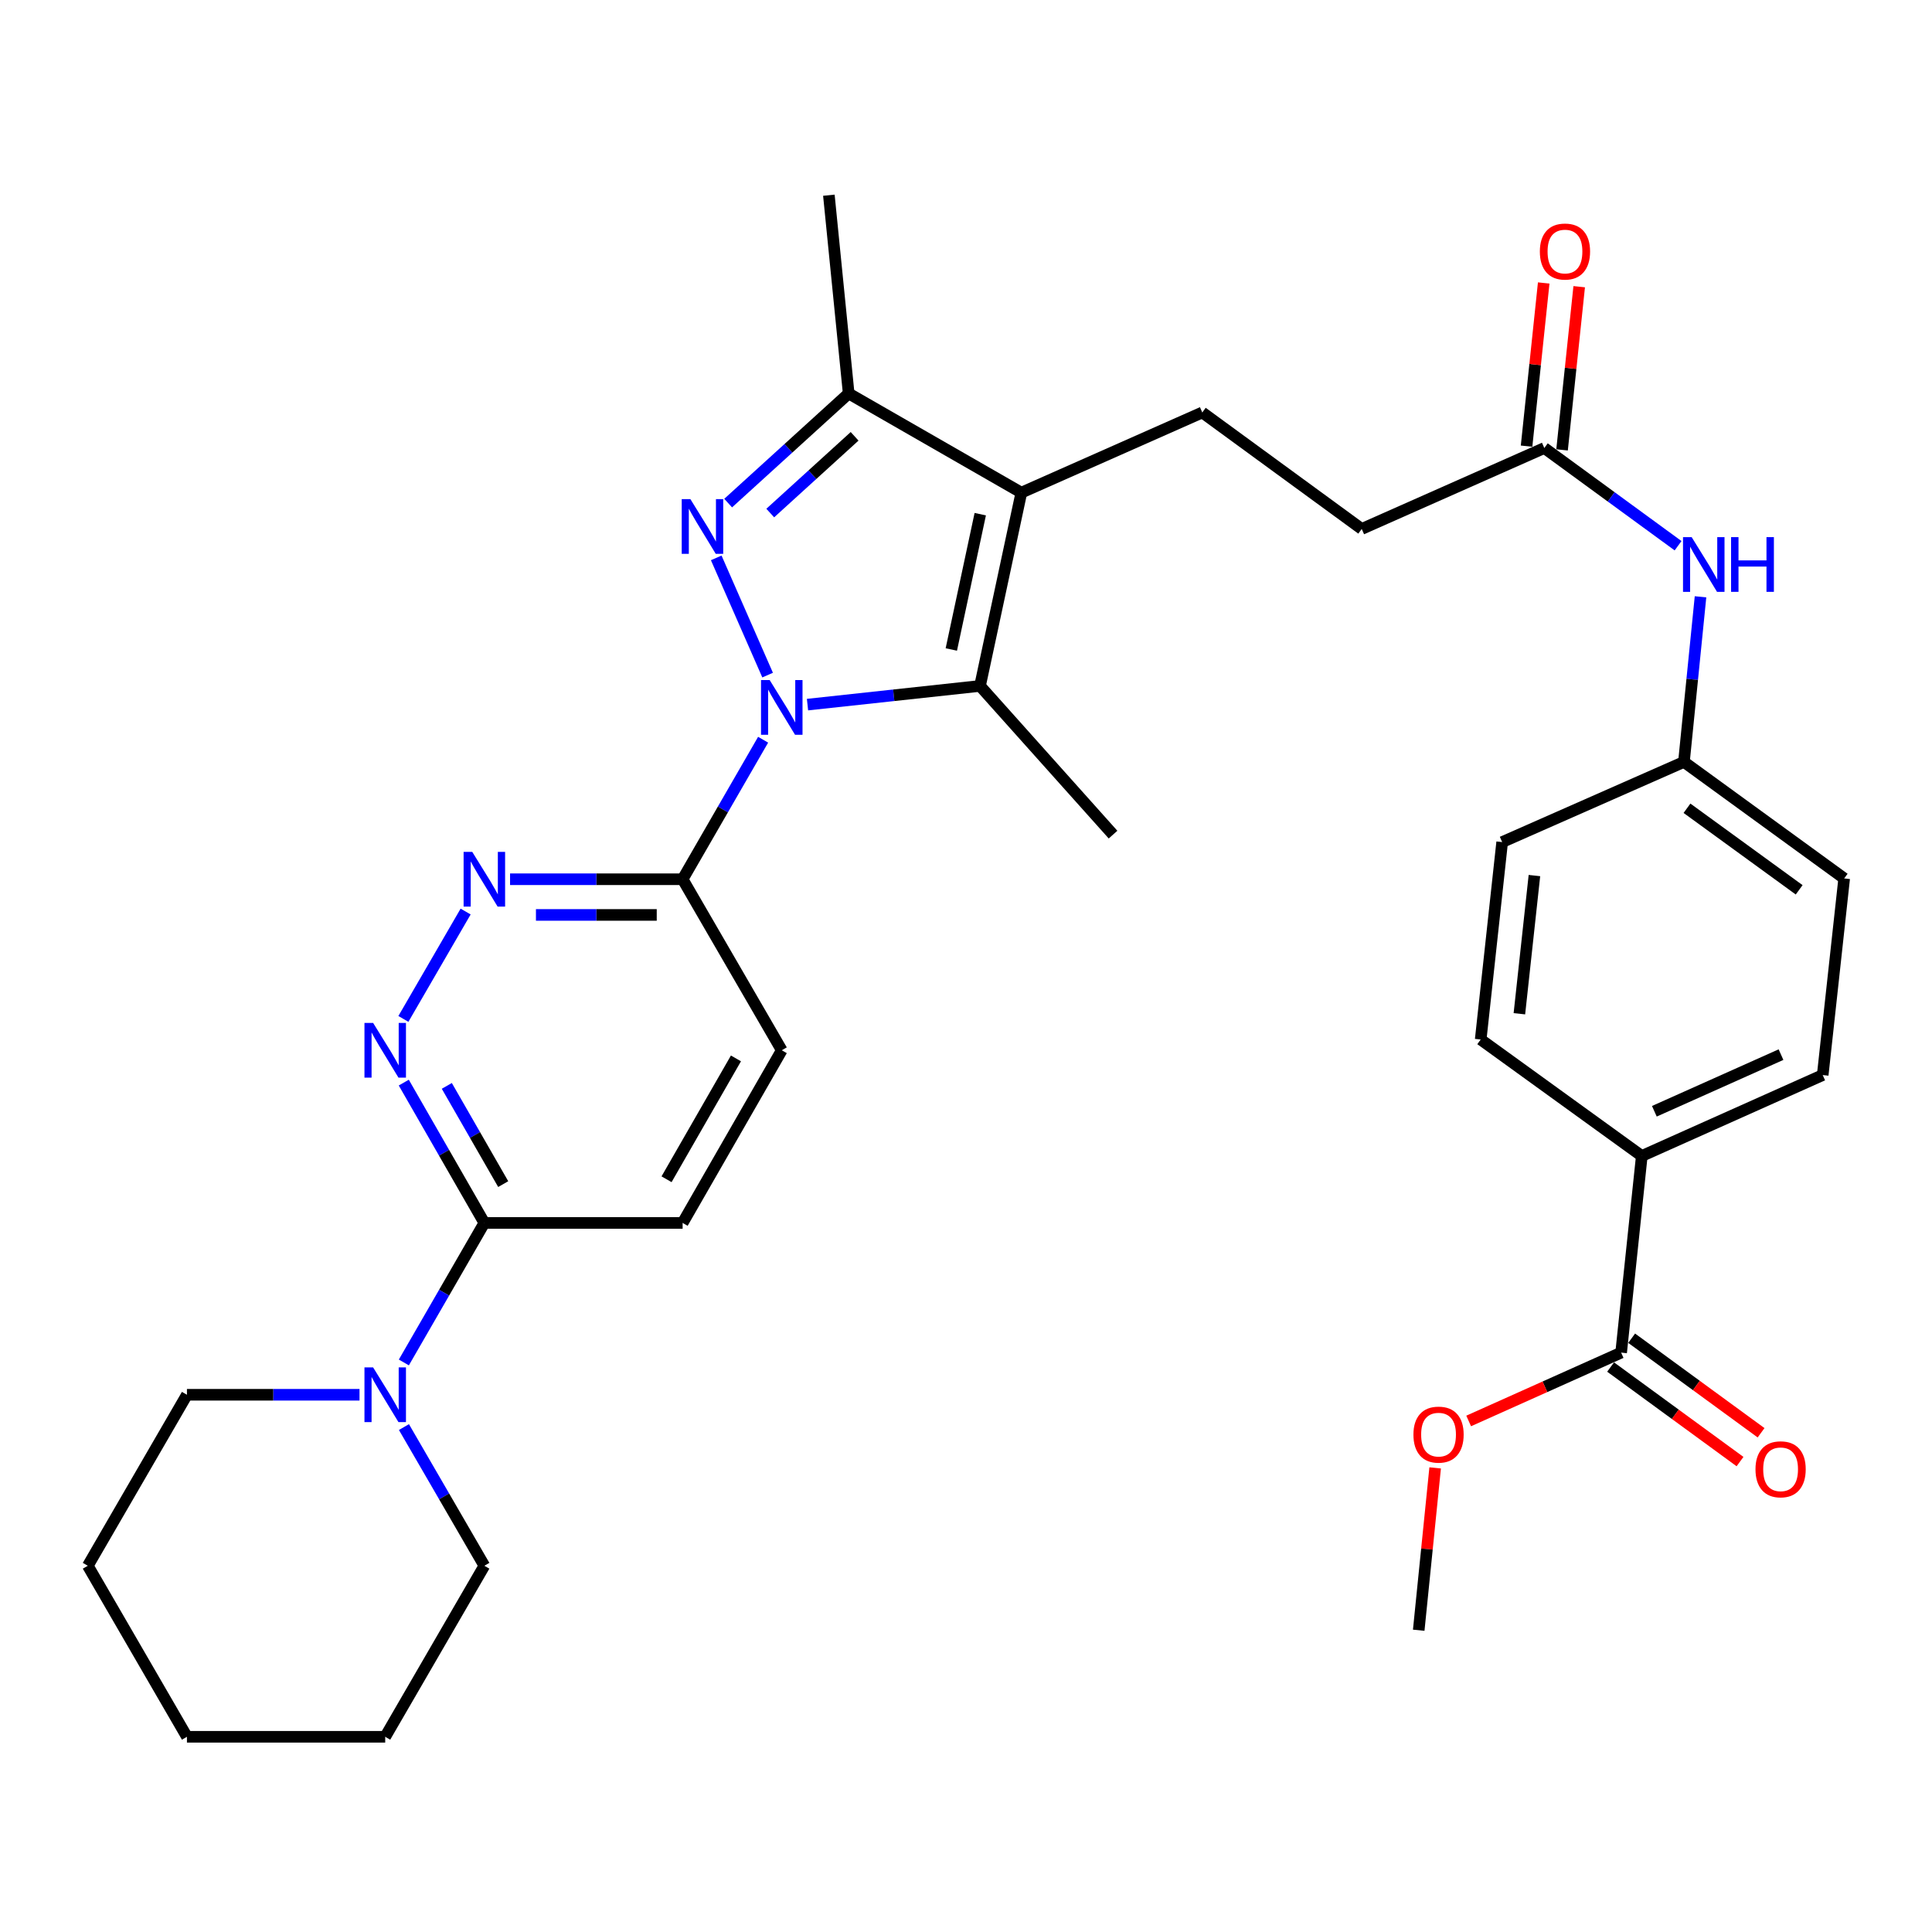 <?xml version='1.0' encoding='iso-8859-1'?>
<svg version='1.1' baseProfile='full'
              xmlns='http://www.w3.org/2000/svg'
                      xmlns:rdkit='http://www.rdkit.org/xml'
                      xmlns:xlink='http://www.w3.org/1999/xlink'
                  xml:space='preserve'
width='1000px' height='1000px' viewBox='0 0 1000 1000'>
<!-- END OF HEADER -->
<rect style='opacity:1.0;fill:#FFFFFF;stroke:none' width='1000' height='1000' x='0' y='0'> </rect>
<path class='bond-0' d='M 397.315,349.435 L 370.722,288.756' style='fill:none;fill-rule:evenodd;stroke:#0000FF;stroke-width:6px;stroke-linecap:butt;stroke-linejoin:miter;stroke-opacity:1' />
<path class='bond-2' d='M 417.962,364.709 L 462.608,359.874' style='fill:none;fill-rule:evenodd;stroke:#0000FF;stroke-width:6px;stroke-linecap:butt;stroke-linejoin:miter;stroke-opacity:1' />
<path class='bond-2' d='M 462.608,359.874 L 507.255,355.038' style='fill:none;fill-rule:evenodd;stroke:#000000;stroke-width:6px;stroke-linecap:butt;stroke-linejoin:miter;stroke-opacity:1' />
<path class='bond-4' d='M 394.991,382.879 L 374.158,418.988' style='fill:none;fill-rule:evenodd;stroke:#0000FF;stroke-width:6px;stroke-linecap:butt;stroke-linejoin:miter;stroke-opacity:1' />
<path class='bond-4' d='M 374.158,418.988 L 353.325,455.096' style='fill:none;fill-rule:evenodd;stroke:#000000;stroke-width:6px;stroke-linecap:butt;stroke-linejoin:miter;stroke-opacity:1' />
<path class='bond-3' d='M 376.894,260.402 L 408.084,232.033' style='fill:none;fill-rule:evenodd;stroke:#0000FF;stroke-width:6px;stroke-linecap:butt;stroke-linejoin:miter;stroke-opacity:1' />
<path class='bond-3' d='M 408.084,232.033 L 439.274,203.663' style='fill:none;fill-rule:evenodd;stroke:#000000;stroke-width:6px;stroke-linecap:butt;stroke-linejoin:miter;stroke-opacity:1' />
<path class='bond-3' d='M 398.679,265.555 L 420.512,245.696' style='fill:none;fill-rule:evenodd;stroke:#0000FF;stroke-width:6px;stroke-linecap:butt;stroke-linejoin:miter;stroke-opacity:1' />
<path class='bond-3' d='M 420.512,245.696 L 442.345,225.838' style='fill:none;fill-rule:evenodd;stroke:#000000;stroke-width:6px;stroke-linecap:butt;stroke-linejoin:miter;stroke-opacity:1' />
<path class='bond-1' d='M 528.65,254.991 L 507.255,355.038' style='fill:none;fill-rule:evenodd;stroke:#000000;stroke-width:6px;stroke-linecap:butt;stroke-linejoin:miter;stroke-opacity:1' />
<path class='bond-1' d='M 507.378,266.135 L 492.402,336.169' style='fill:none;fill-rule:evenodd;stroke:#000000;stroke-width:6px;stroke-linecap:butt;stroke-linejoin:miter;stroke-opacity:1' />
<path class='bond-9' d='M 528.65,254.991 L 622.305,213.494' style='fill:none;fill-rule:evenodd;stroke:#000000;stroke-width:6px;stroke-linecap:butt;stroke-linejoin:miter;stroke-opacity:1' />
<path class='bond-33' d='M 528.65,254.991 L 439.274,203.663' style='fill:none;fill-rule:evenodd;stroke:#000000;stroke-width:6px;stroke-linecap:butt;stroke-linejoin:miter;stroke-opacity:1' />
<path class='bond-22' d='M 507.255,355.038 L 576.108,431.998' style='fill:none;fill-rule:evenodd;stroke:#000000;stroke-width:6px;stroke-linecap:butt;stroke-linejoin:miter;stroke-opacity:1' />
<path class='bond-26' d='M 439.274,203.663 L 429.022,101.04' style='fill:none;fill-rule:evenodd;stroke:#000000;stroke-width:6px;stroke-linecap:butt;stroke-linejoin:miter;stroke-opacity:1' />
<path class='bond-5' d='M 353.325,455.096 L 308.666,455.096' style='fill:none;fill-rule:evenodd;stroke:#000000;stroke-width:6px;stroke-linecap:butt;stroke-linejoin:miter;stroke-opacity:1' />
<path class='bond-5' d='M 308.666,455.096 L 264.007,455.096' style='fill:none;fill-rule:evenodd;stroke:#0000FF;stroke-width:6px;stroke-linecap:butt;stroke-linejoin:miter;stroke-opacity:1' />
<path class='bond-5' d='M 339.927,473.567 L 308.666,473.567' style='fill:none;fill-rule:evenodd;stroke:#000000;stroke-width:6px;stroke-linecap:butt;stroke-linejoin:miter;stroke-opacity:1' />
<path class='bond-5' d='M 308.666,473.567 L 277.405,473.567' style='fill:none;fill-rule:evenodd;stroke:#0000FF;stroke-width:6px;stroke-linecap:butt;stroke-linejoin:miter;stroke-opacity:1' />
<path class='bond-14' d='M 353.325,455.096 L 404.642,543.621' style='fill:none;fill-rule:evenodd;stroke:#000000;stroke-width:6px;stroke-linecap:butt;stroke-linejoin:miter;stroke-opacity:1' />
<path class='bond-6' d='M 241.01,471.815 L 208.796,527.386' style='fill:none;fill-rule:evenodd;stroke:#0000FF;stroke-width:6px;stroke-linecap:butt;stroke-linejoin:miter;stroke-opacity:1' />
<path class='bond-34' d='M 208.995,560.357 L 229.848,596.672' style='fill:none;fill-rule:evenodd;stroke:#0000FF;stroke-width:6px;stroke-linecap:butt;stroke-linejoin:miter;stroke-opacity:1' />
<path class='bond-34' d='M 229.848,596.672 L 250.701,632.987' style='fill:none;fill-rule:evenodd;stroke:#000000;stroke-width:6px;stroke-linecap:butt;stroke-linejoin:miter;stroke-opacity:1' />
<path class='bond-34' d='M 231.268,562.054 L 245.866,587.474' style='fill:none;fill-rule:evenodd;stroke:#0000FF;stroke-width:6px;stroke-linecap:butt;stroke-linejoin:miter;stroke-opacity:1' />
<path class='bond-34' d='M 245.866,587.474 L 260.463,612.894' style='fill:none;fill-rule:evenodd;stroke:#000000;stroke-width:6px;stroke-linecap:butt;stroke-linejoin:miter;stroke-opacity:1' />
<path class='bond-7' d='M 250.701,632.987 L 353.325,632.987' style='fill:none;fill-rule:evenodd;stroke:#000000;stroke-width:6px;stroke-linecap:butt;stroke-linejoin:miter;stroke-opacity:1' />
<path class='bond-8' d='M 250.701,632.987 L 229.868,669.096' style='fill:none;fill-rule:evenodd;stroke:#000000;stroke-width:6px;stroke-linecap:butt;stroke-linejoin:miter;stroke-opacity:1' />
<path class='bond-8' d='M 229.868,669.096 L 209.035,705.205' style='fill:none;fill-rule:evenodd;stroke:#0000FF;stroke-width:6px;stroke-linecap:butt;stroke-linejoin:miter;stroke-opacity:1' />
<path class='bond-27' d='M 186.079,721.932 L 141.42,721.932' style='fill:none;fill-rule:evenodd;stroke:#0000FF;stroke-width:6px;stroke-linecap:butt;stroke-linejoin:miter;stroke-opacity:1' />
<path class='bond-27' d='M 141.42,721.932 L 96.761,721.932' style='fill:none;fill-rule:evenodd;stroke:#000000;stroke-width:6px;stroke-linecap:butt;stroke-linejoin:miter;stroke-opacity:1' />
<path class='bond-28' d='M 209.078,738.649 L 229.89,774.542' style='fill:none;fill-rule:evenodd;stroke:#0000FF;stroke-width:6px;stroke-linecap:butt;stroke-linejoin:miter;stroke-opacity:1' />
<path class='bond-28' d='M 229.89,774.542 L 250.701,810.436' style='fill:none;fill-rule:evenodd;stroke:#000000;stroke-width:6px;stroke-linecap:butt;stroke-linejoin:miter;stroke-opacity:1' />
<path class='bond-18' d='M 622.305,213.494 L 704.826,273.789' style='fill:none;fill-rule:evenodd;stroke:#000000;stroke-width:6px;stroke-linecap:butt;stroke-linejoin:miter;stroke-opacity:1' />
<path class='bond-10' d='M 839.095,700.116 L 849.788,598.334' style='fill:none;fill-rule:evenodd;stroke:#000000;stroke-width:6px;stroke-linecap:butt;stroke-linejoin:miter;stroke-opacity:1' />
<path class='bond-16' d='M 833.647,707.573 L 867.14,732.043' style='fill:none;fill-rule:evenodd;stroke:#000000;stroke-width:6px;stroke-linecap:butt;stroke-linejoin:miter;stroke-opacity:1' />
<path class='bond-16' d='M 867.14,732.043 L 900.634,756.514' style='fill:none;fill-rule:evenodd;stroke:#FF0000;stroke-width:6px;stroke-linecap:butt;stroke-linejoin:miter;stroke-opacity:1' />
<path class='bond-16' d='M 844.544,692.659 L 878.037,717.13' style='fill:none;fill-rule:evenodd;stroke:#000000;stroke-width:6px;stroke-linecap:butt;stroke-linejoin:miter;stroke-opacity:1' />
<path class='bond-16' d='M 878.037,717.13 L 911.53,741.6' style='fill:none;fill-rule:evenodd;stroke:#FF0000;stroke-width:6px;stroke-linecap:butt;stroke-linejoin:miter;stroke-opacity:1' />
<path class='bond-23' d='M 839.095,700.116 L 799.637,717.802' style='fill:none;fill-rule:evenodd;stroke:#000000;stroke-width:6px;stroke-linecap:butt;stroke-linejoin:miter;stroke-opacity:1' />
<path class='bond-23' d='M 799.637,717.802 L 760.178,735.488' style='fill:none;fill-rule:evenodd;stroke:#FF0000;stroke-width:6px;stroke-linecap:butt;stroke-linejoin:miter;stroke-opacity:1' />
<path class='bond-11' d='M 799.333,231.892 L 704.826,273.789' style='fill:none;fill-rule:evenodd;stroke:#000000;stroke-width:6px;stroke-linecap:butt;stroke-linejoin:miter;stroke-opacity:1' />
<path class='bond-13' d='M 799.333,231.892 L 833.951,257.179' style='fill:none;fill-rule:evenodd;stroke:#000000;stroke-width:6px;stroke-linecap:butt;stroke-linejoin:miter;stroke-opacity:1' />
<path class='bond-13' d='M 833.951,257.179 L 868.569,282.466' style='fill:none;fill-rule:evenodd;stroke:#0000FF;stroke-width:6px;stroke-linecap:butt;stroke-linejoin:miter;stroke-opacity:1' />
<path class='bond-17' d='M 808.517,232.857 L 812.954,190.626' style='fill:none;fill-rule:evenodd;stroke:#000000;stroke-width:6px;stroke-linecap:butt;stroke-linejoin:miter;stroke-opacity:1' />
<path class='bond-17' d='M 812.954,190.626 L 817.39,148.394' style='fill:none;fill-rule:evenodd;stroke:#FF0000;stroke-width:6px;stroke-linecap:butt;stroke-linejoin:miter;stroke-opacity:1' />
<path class='bond-17' d='M 790.148,230.928 L 794.585,188.696' style='fill:none;fill-rule:evenodd;stroke:#000000;stroke-width:6px;stroke-linecap:butt;stroke-linejoin:miter;stroke-opacity:1' />
<path class='bond-17' d='M 794.585,188.696 L 799.021,146.464' style='fill:none;fill-rule:evenodd;stroke:#FF0000;stroke-width:6px;stroke-linecap:butt;stroke-linejoin:miter;stroke-opacity:1' />
<path class='bond-12' d='M 849.788,598.334 L 943.432,556.447' style='fill:none;fill-rule:evenodd;stroke:#000000;stroke-width:6px;stroke-linecap:butt;stroke-linejoin:miter;stroke-opacity:1' />
<path class='bond-12' d='M 856.293,575.191 L 921.844,545.87' style='fill:none;fill-rule:evenodd;stroke:#000000;stroke-width:6px;stroke-linecap:butt;stroke-linejoin:miter;stroke-opacity:1' />
<path class='bond-36' d='M 849.788,598.334 L 766.404,538.049' style='fill:none;fill-rule:evenodd;stroke:#000000;stroke-width:6px;stroke-linecap:butt;stroke-linejoin:miter;stroke-opacity:1' />
<path class='bond-21' d='M 880.185,308.905 L 875.894,351.638' style='fill:none;fill-rule:evenodd;stroke:#0000FF;stroke-width:6px;stroke-linecap:butt;stroke-linejoin:miter;stroke-opacity:1' />
<path class='bond-21' d='M 875.894,351.638 L 871.603,394.37' style='fill:none;fill-rule:evenodd;stroke:#000000;stroke-width:6px;stroke-linecap:butt;stroke-linejoin:miter;stroke-opacity:1' />
<path class='bond-15' d='M 404.642,543.621 L 353.325,632.987' style='fill:none;fill-rule:evenodd;stroke:#000000;stroke-width:6px;stroke-linecap:butt;stroke-linejoin:miter;stroke-opacity:1' />
<path class='bond-15' d='M 380.927,547.828 L 345.005,610.384' style='fill:none;fill-rule:evenodd;stroke:#000000;stroke-width:6px;stroke-linecap:butt;stroke-linejoin:miter;stroke-opacity:1' />
<path class='bond-19' d='M 943.432,556.447 L 954.545,454.676' style='fill:none;fill-rule:evenodd;stroke:#000000;stroke-width:6px;stroke-linecap:butt;stroke-linejoin:miter;stroke-opacity:1' />
<path class='bond-20' d='M 766.404,538.049 L 777.517,435.867' style='fill:none;fill-rule:evenodd;stroke:#000000;stroke-width:6px;stroke-linecap:butt;stroke-linejoin:miter;stroke-opacity:1' />
<path class='bond-20' d='M 786.433,524.719 L 794.212,453.191' style='fill:none;fill-rule:evenodd;stroke:#000000;stroke-width:6px;stroke-linecap:butt;stroke-linejoin:miter;stroke-opacity:1' />
<path class='bond-24' d='M 871.603,394.37 L 777.517,435.867' style='fill:none;fill-rule:evenodd;stroke:#000000;stroke-width:6px;stroke-linecap:butt;stroke-linejoin:miter;stroke-opacity:1' />
<path class='bond-25' d='M 871.603,394.37 L 954.545,454.676' style='fill:none;fill-rule:evenodd;stroke:#000000;stroke-width:6px;stroke-linecap:butt;stroke-linejoin:miter;stroke-opacity:1' />
<path class='bond-25' d='M 873.183,418.355 L 931.242,460.569' style='fill:none;fill-rule:evenodd;stroke:#000000;stroke-width:6px;stroke-linecap:butt;stroke-linejoin:miter;stroke-opacity:1' />
<path class='bond-29' d='M 742.836,759.781 L 738.582,801.793' style='fill:none;fill-rule:evenodd;stroke:#FF0000;stroke-width:6px;stroke-linecap:butt;stroke-linejoin:miter;stroke-opacity:1' />
<path class='bond-29' d='M 738.582,801.793 L 734.327,843.805' style='fill:none;fill-rule:evenodd;stroke:#000000;stroke-width:6px;stroke-linecap:butt;stroke-linejoin:miter;stroke-opacity:1' />
<path class='bond-30' d='M 96.761,721.932 L 45.455,810.436' style='fill:none;fill-rule:evenodd;stroke:#000000;stroke-width:6px;stroke-linecap:butt;stroke-linejoin:miter;stroke-opacity:1' />
<path class='bond-31' d='M 250.701,810.436 L 199.385,898.96' style='fill:none;fill-rule:evenodd;stroke:#000000;stroke-width:6px;stroke-linecap:butt;stroke-linejoin:miter;stroke-opacity:1' />
<path class='bond-35' d='M 45.455,810.436 L 96.761,898.96' style='fill:none;fill-rule:evenodd;stroke:#000000;stroke-width:6px;stroke-linecap:butt;stroke-linejoin:miter;stroke-opacity:1' />
<path class='bond-32' d='M 199.385,898.96 L 96.761,898.96' style='fill:none;fill-rule:evenodd;stroke:#000000;stroke-width:6px;stroke-linecap:butt;stroke-linejoin:miter;stroke-opacity:1' />
<path  class='atom-0' d='M 398.382 351.991
L 407.662 366.991
Q 408.582 368.471, 410.062 371.151
Q 411.542 373.831, 411.622 373.991
L 411.622 351.991
L 415.382 351.991
L 415.382 380.311
L 411.502 380.311
L 401.542 363.911
Q 400.382 361.991, 399.142 359.791
Q 397.942 357.591, 397.582 356.911
L 397.582 380.311
L 393.902 380.311
L 393.902 351.991
L 398.382 351.991
' fill='#0000FF'/>
<path  class='atom-1' d='M 357.336 258.336
L 366.616 273.336
Q 367.536 274.816, 369.016 277.496
Q 370.496 280.176, 370.576 280.336
L 370.576 258.336
L 374.336 258.336
L 374.336 286.656
L 370.456 286.656
L 360.496 270.256
Q 359.336 268.336, 358.096 266.136
Q 356.896 263.936, 356.536 263.256
L 356.536 286.656
L 352.856 286.656
L 352.856 258.336
L 357.336 258.336
' fill='#0000FF'/>
<path  class='atom-6' d='M 244.441 440.936
L 253.721 455.936
Q 254.641 457.416, 256.121 460.096
Q 257.601 462.776, 257.681 462.936
L 257.681 440.936
L 261.441 440.936
L 261.441 469.256
L 257.561 469.256
L 247.601 452.856
Q 246.441 450.936, 245.201 448.736
Q 244.001 446.536, 243.641 445.856
L 243.641 469.256
L 239.961 469.256
L 239.961 440.936
L 244.441 440.936
' fill='#0000FF'/>
<path  class='atom-7' d='M 193.125 529.461
L 202.405 544.461
Q 203.325 545.941, 204.805 548.621
Q 206.285 551.301, 206.365 551.461
L 206.365 529.461
L 210.125 529.461
L 210.125 557.781
L 206.245 557.781
L 196.285 541.381
Q 195.125 539.461, 193.885 537.261
Q 192.685 535.061, 192.325 534.381
L 192.325 557.781
L 188.645 557.781
L 188.645 529.461
L 193.125 529.461
' fill='#0000FF'/>
<path  class='atom-9' d='M 193.125 707.772
L 202.405 722.772
Q 203.325 724.252, 204.805 726.932
Q 206.285 729.612, 206.365 729.772
L 206.365 707.772
L 210.125 707.772
L 210.125 736.092
L 206.245 736.092
L 196.285 719.692
Q 195.125 717.772, 193.885 715.572
Q 192.685 713.372, 192.325 712.692
L 192.325 736.092
L 188.645 736.092
L 188.645 707.772
L 193.125 707.772
' fill='#0000FF'/>
<path  class='atom-14' d='M 875.605 278.018
L 884.885 293.018
Q 885.805 294.498, 887.285 297.178
Q 888.765 299.858, 888.845 300.018
L 888.845 278.018
L 892.605 278.018
L 892.605 306.338
L 888.725 306.338
L 878.765 289.938
Q 877.605 288.018, 876.365 285.818
Q 875.165 283.618, 874.805 282.938
L 874.805 306.338
L 871.125 306.338
L 871.125 278.018
L 875.605 278.018
' fill='#0000FF'/>
<path  class='atom-14' d='M 896.005 278.018
L 899.845 278.018
L 899.845 290.058
L 914.325 290.058
L 914.325 278.018
L 918.165 278.018
L 918.165 306.338
L 914.325 306.338
L 914.325 293.258
L 899.845 293.258
L 899.845 306.338
L 896.005 306.338
L 896.005 278.018
' fill='#0000FF'/>
<path  class='atom-17' d='M 908.637 760.502
Q 908.637 753.702, 911.997 749.902
Q 915.357 746.102, 921.637 746.102
Q 927.917 746.102, 931.277 749.902
Q 934.637 753.702, 934.637 760.502
Q 934.637 767.382, 931.237 771.302
Q 927.837 775.182, 921.637 775.182
Q 915.397 775.182, 911.997 771.302
Q 908.637 767.422, 908.637 760.502
M 921.637 771.982
Q 925.957 771.982, 928.277 769.102
Q 930.637 766.182, 930.637 760.502
Q 930.637 754.942, 928.277 752.142
Q 925.957 749.302, 921.637 749.302
Q 917.317 749.302, 914.957 752.102
Q 912.637 754.902, 912.637 760.502
Q 912.637 766.222, 914.957 769.102
Q 917.317 771.982, 921.637 771.982
' fill='#FF0000'/>
<path  class='atom-18' d='M 797.025 130.19
Q 797.025 123.39, 800.385 119.59
Q 803.745 115.79, 810.025 115.79
Q 816.305 115.79, 819.665 119.59
Q 823.025 123.39, 823.025 130.19
Q 823.025 137.07, 819.625 140.99
Q 816.225 144.87, 810.025 144.87
Q 803.785 144.87, 800.385 140.99
Q 797.025 137.11, 797.025 130.19
M 810.025 141.67
Q 814.345 141.67, 816.665 138.79
Q 819.025 135.87, 819.025 130.19
Q 819.025 124.63, 816.665 121.83
Q 814.345 118.99, 810.025 118.99
Q 805.705 118.99, 803.345 121.79
Q 801.025 124.59, 801.025 130.19
Q 801.025 135.91, 803.345 138.79
Q 805.705 141.67, 810.025 141.67
' fill='#FF0000'/>
<path  class='atom-24' d='M 731.589 742.555
Q 731.589 735.755, 734.949 731.955
Q 738.309 728.155, 744.589 728.155
Q 750.869 728.155, 754.229 731.955
Q 757.589 735.755, 757.589 742.555
Q 757.589 749.435, 754.189 753.355
Q 750.789 757.235, 744.589 757.235
Q 738.349 757.235, 734.949 753.355
Q 731.589 749.475, 731.589 742.555
M 744.589 754.035
Q 748.909 754.035, 751.229 751.155
Q 753.589 748.235, 753.589 742.555
Q 753.589 736.995, 751.229 734.195
Q 748.909 731.355, 744.589 731.355
Q 740.269 731.355, 737.909 734.155
Q 735.589 736.955, 735.589 742.555
Q 735.589 748.275, 737.909 751.155
Q 740.269 754.035, 744.589 754.035
' fill='#FF0000'/>
</svg>
